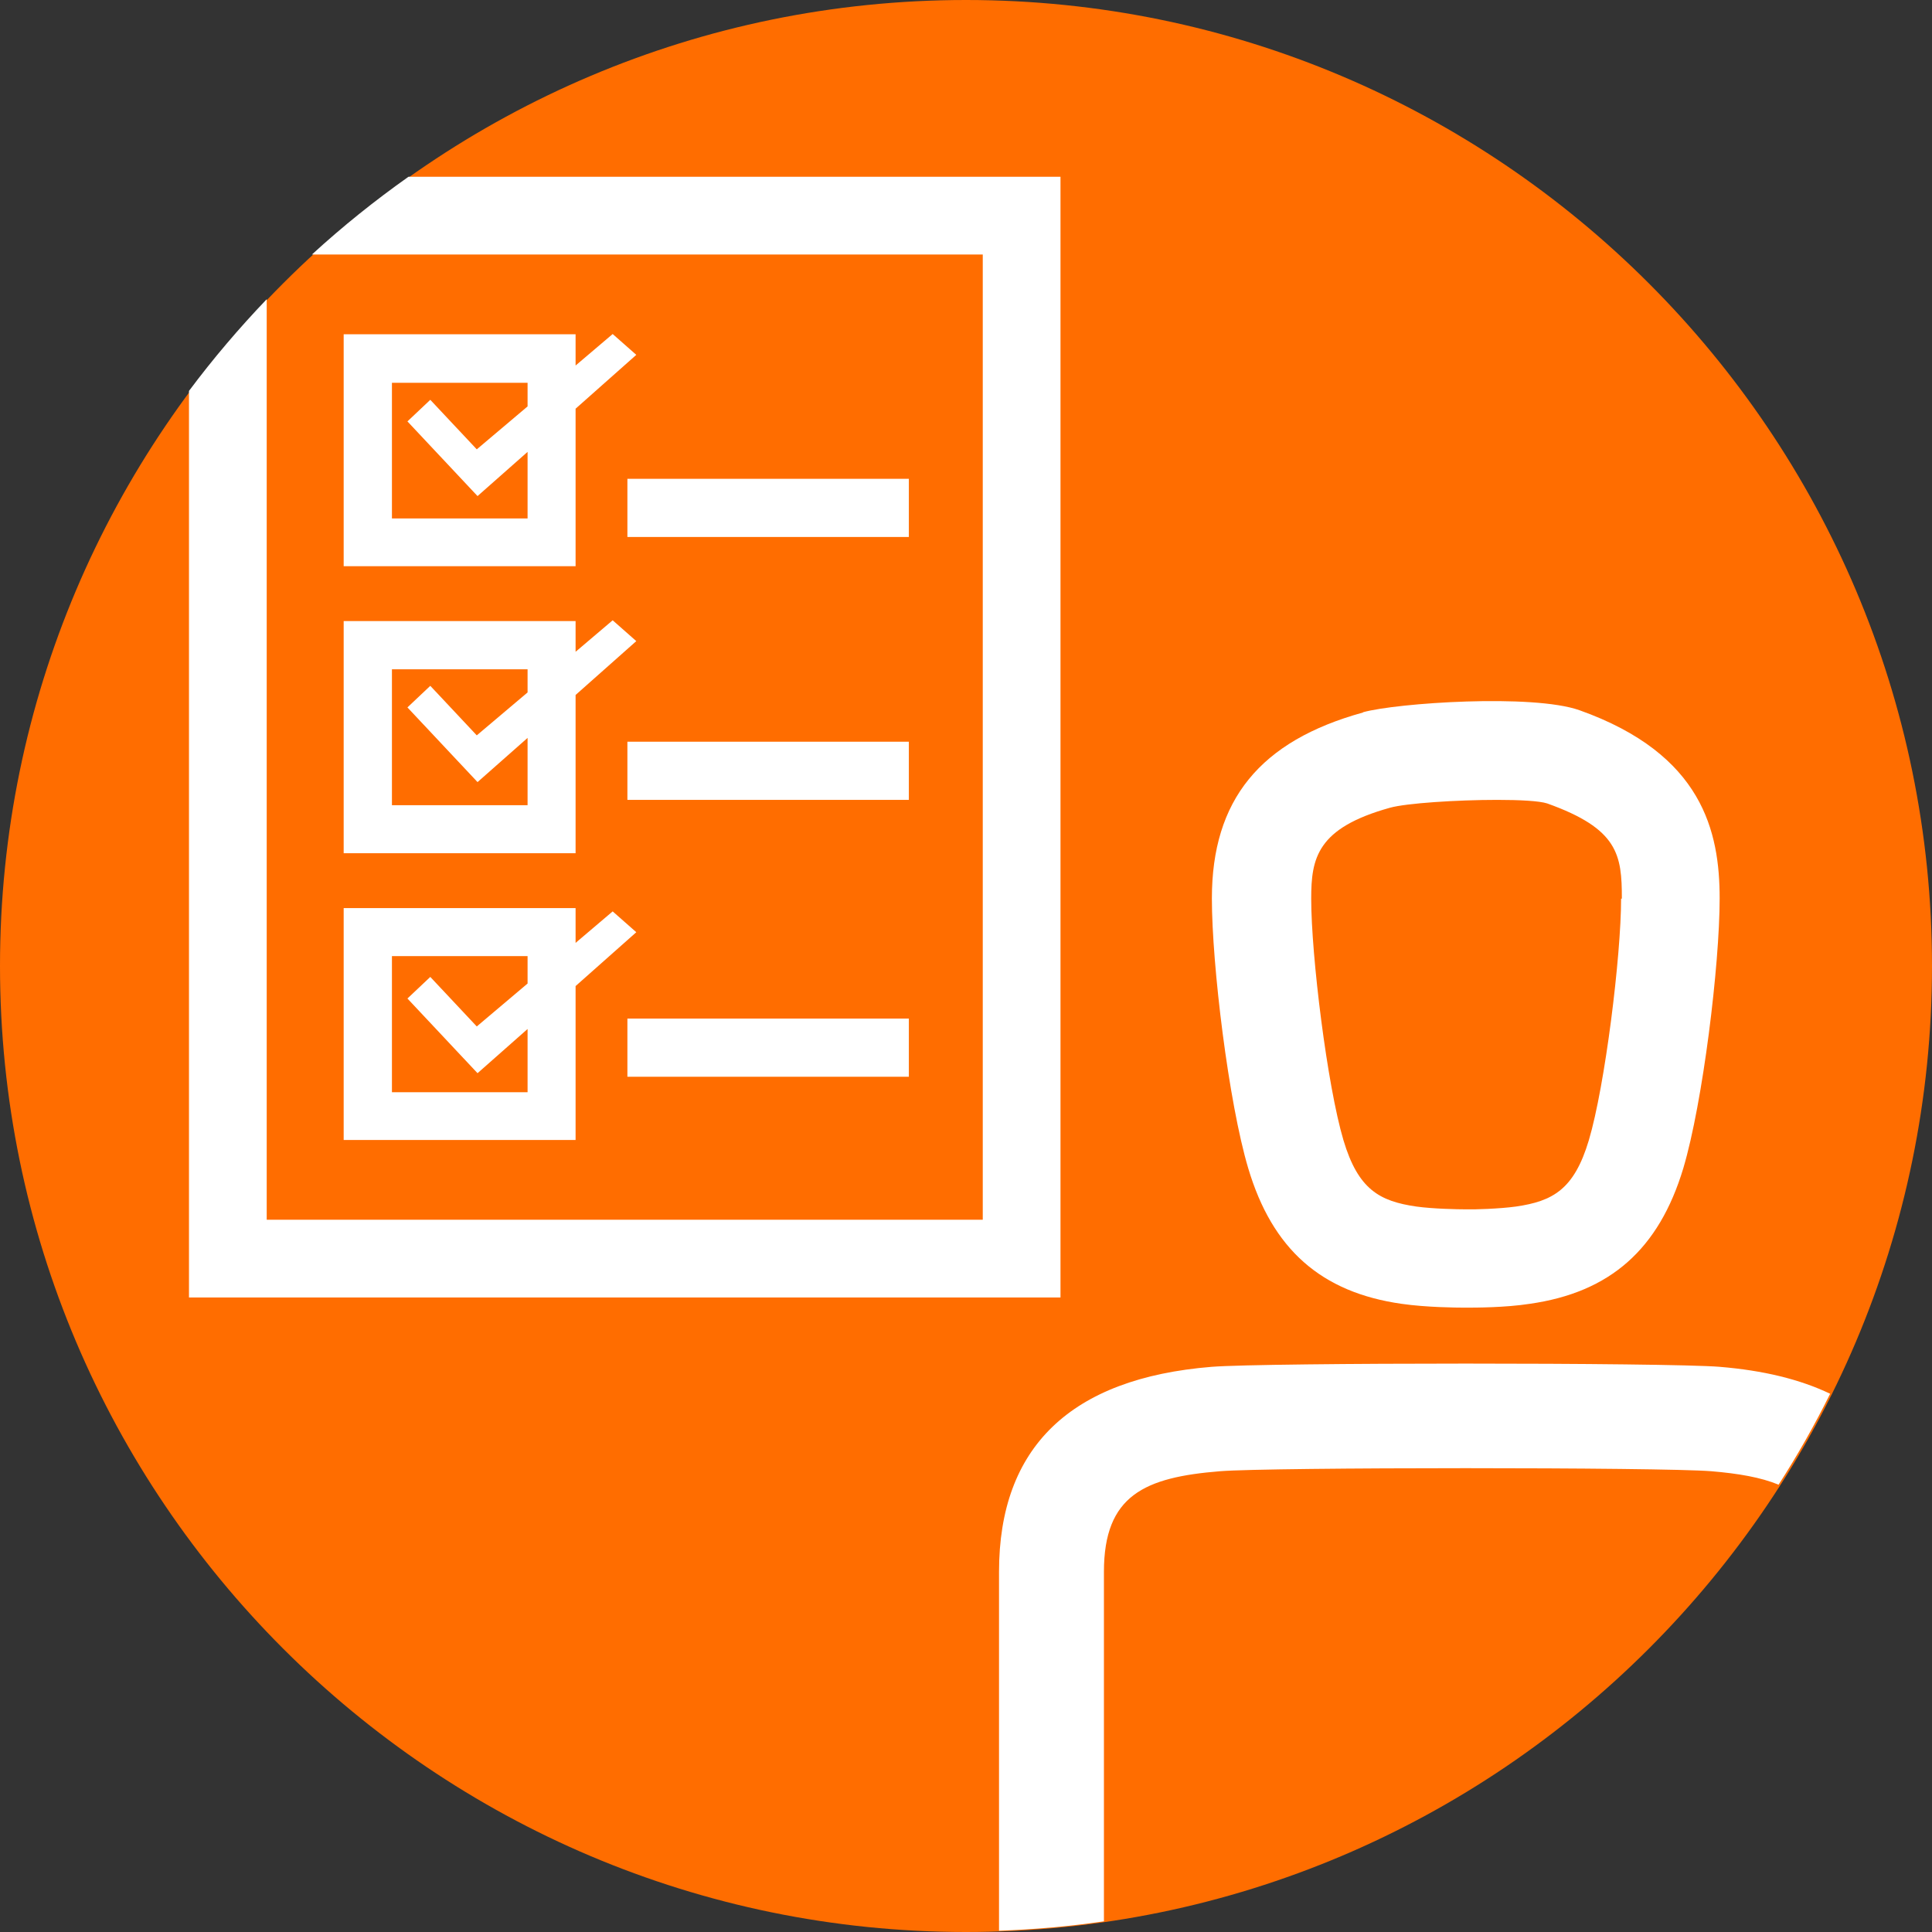 <?xml version="1.0" encoding="UTF-8"?>
<svg id="Layer_1" data-name="Layer 1" xmlns="http://www.w3.org/2000/svg" viewBox="0 0 76.06 76.06">
  <rect x="0" y="0" width="76.06" height="76.06" fill="#333333" stroke="none"/>
  <path d="M38.03,0C17.06,0,0,17.06,0,38.03s17.06,38.03,38.03,38.03,38.03-17.06,38.03-38.03S59,0,38.03,0Z" style="fill: #ff6d00; stroke-width: 0px;"/>
  <g>
    <path d="M67.71,53.81c-2.15-.17-17.86-.17-20.01,0-5.55.45-8.37,3.16-8.37,8.07v14.13c1.4-.05,2.77-.17,4.13-.37v-13.76c0-3.02,1.61-3.72,4.57-3.96,1.99-.16,17.35-.16,19.34,0,1.07.09,1.95.24,2.65.53.74-1.15,1.42-2.35,2.03-3.58-1.19-.57-2.64-.92-4.35-1.06h0Z" style="fill: #fff; stroke-width: 0px;"/>
    <path d="M13.53,13.16v9.13h9.13v-6.2l2.39-2.12-.93-.82-1.46,1.24v-1.23h-9.13ZM20.77,16l-2,1.69-1.83-1.95-.9.85,2.76,2.94,1.97-1.74v2.62h-5.34v-5.34h5.34v.94h0Z" style="fill: #fff; stroke-width: 0px;"/>
    <rect x="24.7" y="18.85" width="11.08" height="2.29" style="fill: #fff; stroke-width: 0px;"/>
    <path d="M41.75,6.96h-25.67c-1.33.94-2.6,1.96-3.8,3.06h26.41v38H10.5V11.78c-1.09,1.14-2.12,2.35-3.06,3.61v35.69h34.31V6.97h0Z" style="fill: #fff; stroke-width: 0px;"/>
    <rect x="24.7" y="29.2" width="11.08" height="2.29" style="fill: #fff; stroke-width: 0px;"/>
    <path d="M13.53,33.59h9.13v-6.23l2.39-2.12-.93-.82-1.46,1.24v-1.21h-9.13v9.13h0ZM15.43,26.35h5.34v.91l-2,1.69-1.83-1.95-.9.85,2.76,2.94,1.97-1.74v2.65h-5.34v-5.34h0Z" style="fill: #fff; stroke-width: 0px;"/>
    <rect x="24.7" y="40.1" width="11.08" height="2.29" style="fill: #fff; stroke-width: 0px;"/>
    <path d="M53.66,28.05c-4.06,1.12-5.95,3.45-5.95,7.32,0,2.62.66,8.04,1.43,10.62.95,3.19,2.87,4.89,6.04,5.34.97.14,2.17.15,2.47.15h.1c.31,0,1.51,0,2.47-.15,3.17-.45,5.09-2.15,6.05-5.34.77-2.59,1.43-8,1.43-10.62s-.66-5.68-5.52-7.41c-1.84-.65-7.18-.29-8.52.08h0ZM63.82,35.38c0,2.25-.63,7.36-1.27,9.51-.58,1.94-1.42,2.4-2.87,2.61-.65.09-1.66.12-1.96.11h0c-.34,0-1.31-.02-1.96-.11-1.45-.21-2.29-.67-2.87-2.61-.64-2.15-1.27-7.27-1.27-9.51,0-1.59.22-2.78,3.1-3.58.64-.18,2.64-.31,4.22-.31.89,0,1.66.04,1.97.14,2.8,1,2.94,2.02,2.94,3.75h-.02Z" style="fill: #fff; stroke-width: 0px;"/>
    <path d="M13.53,44.88h9.13v-6.06l2.39-2.12-.93-.82-1.46,1.24v-1.37h-9.13v9.13h0ZM15.43,37.64h5.34v1.08l-2,1.69-1.83-1.95-.9.85,2.76,2.94,1.97-1.74v2.49h-5.34v-5.36Z" style="fill: #fff; stroke-width: 0px;"/>
  </g>
</svg>